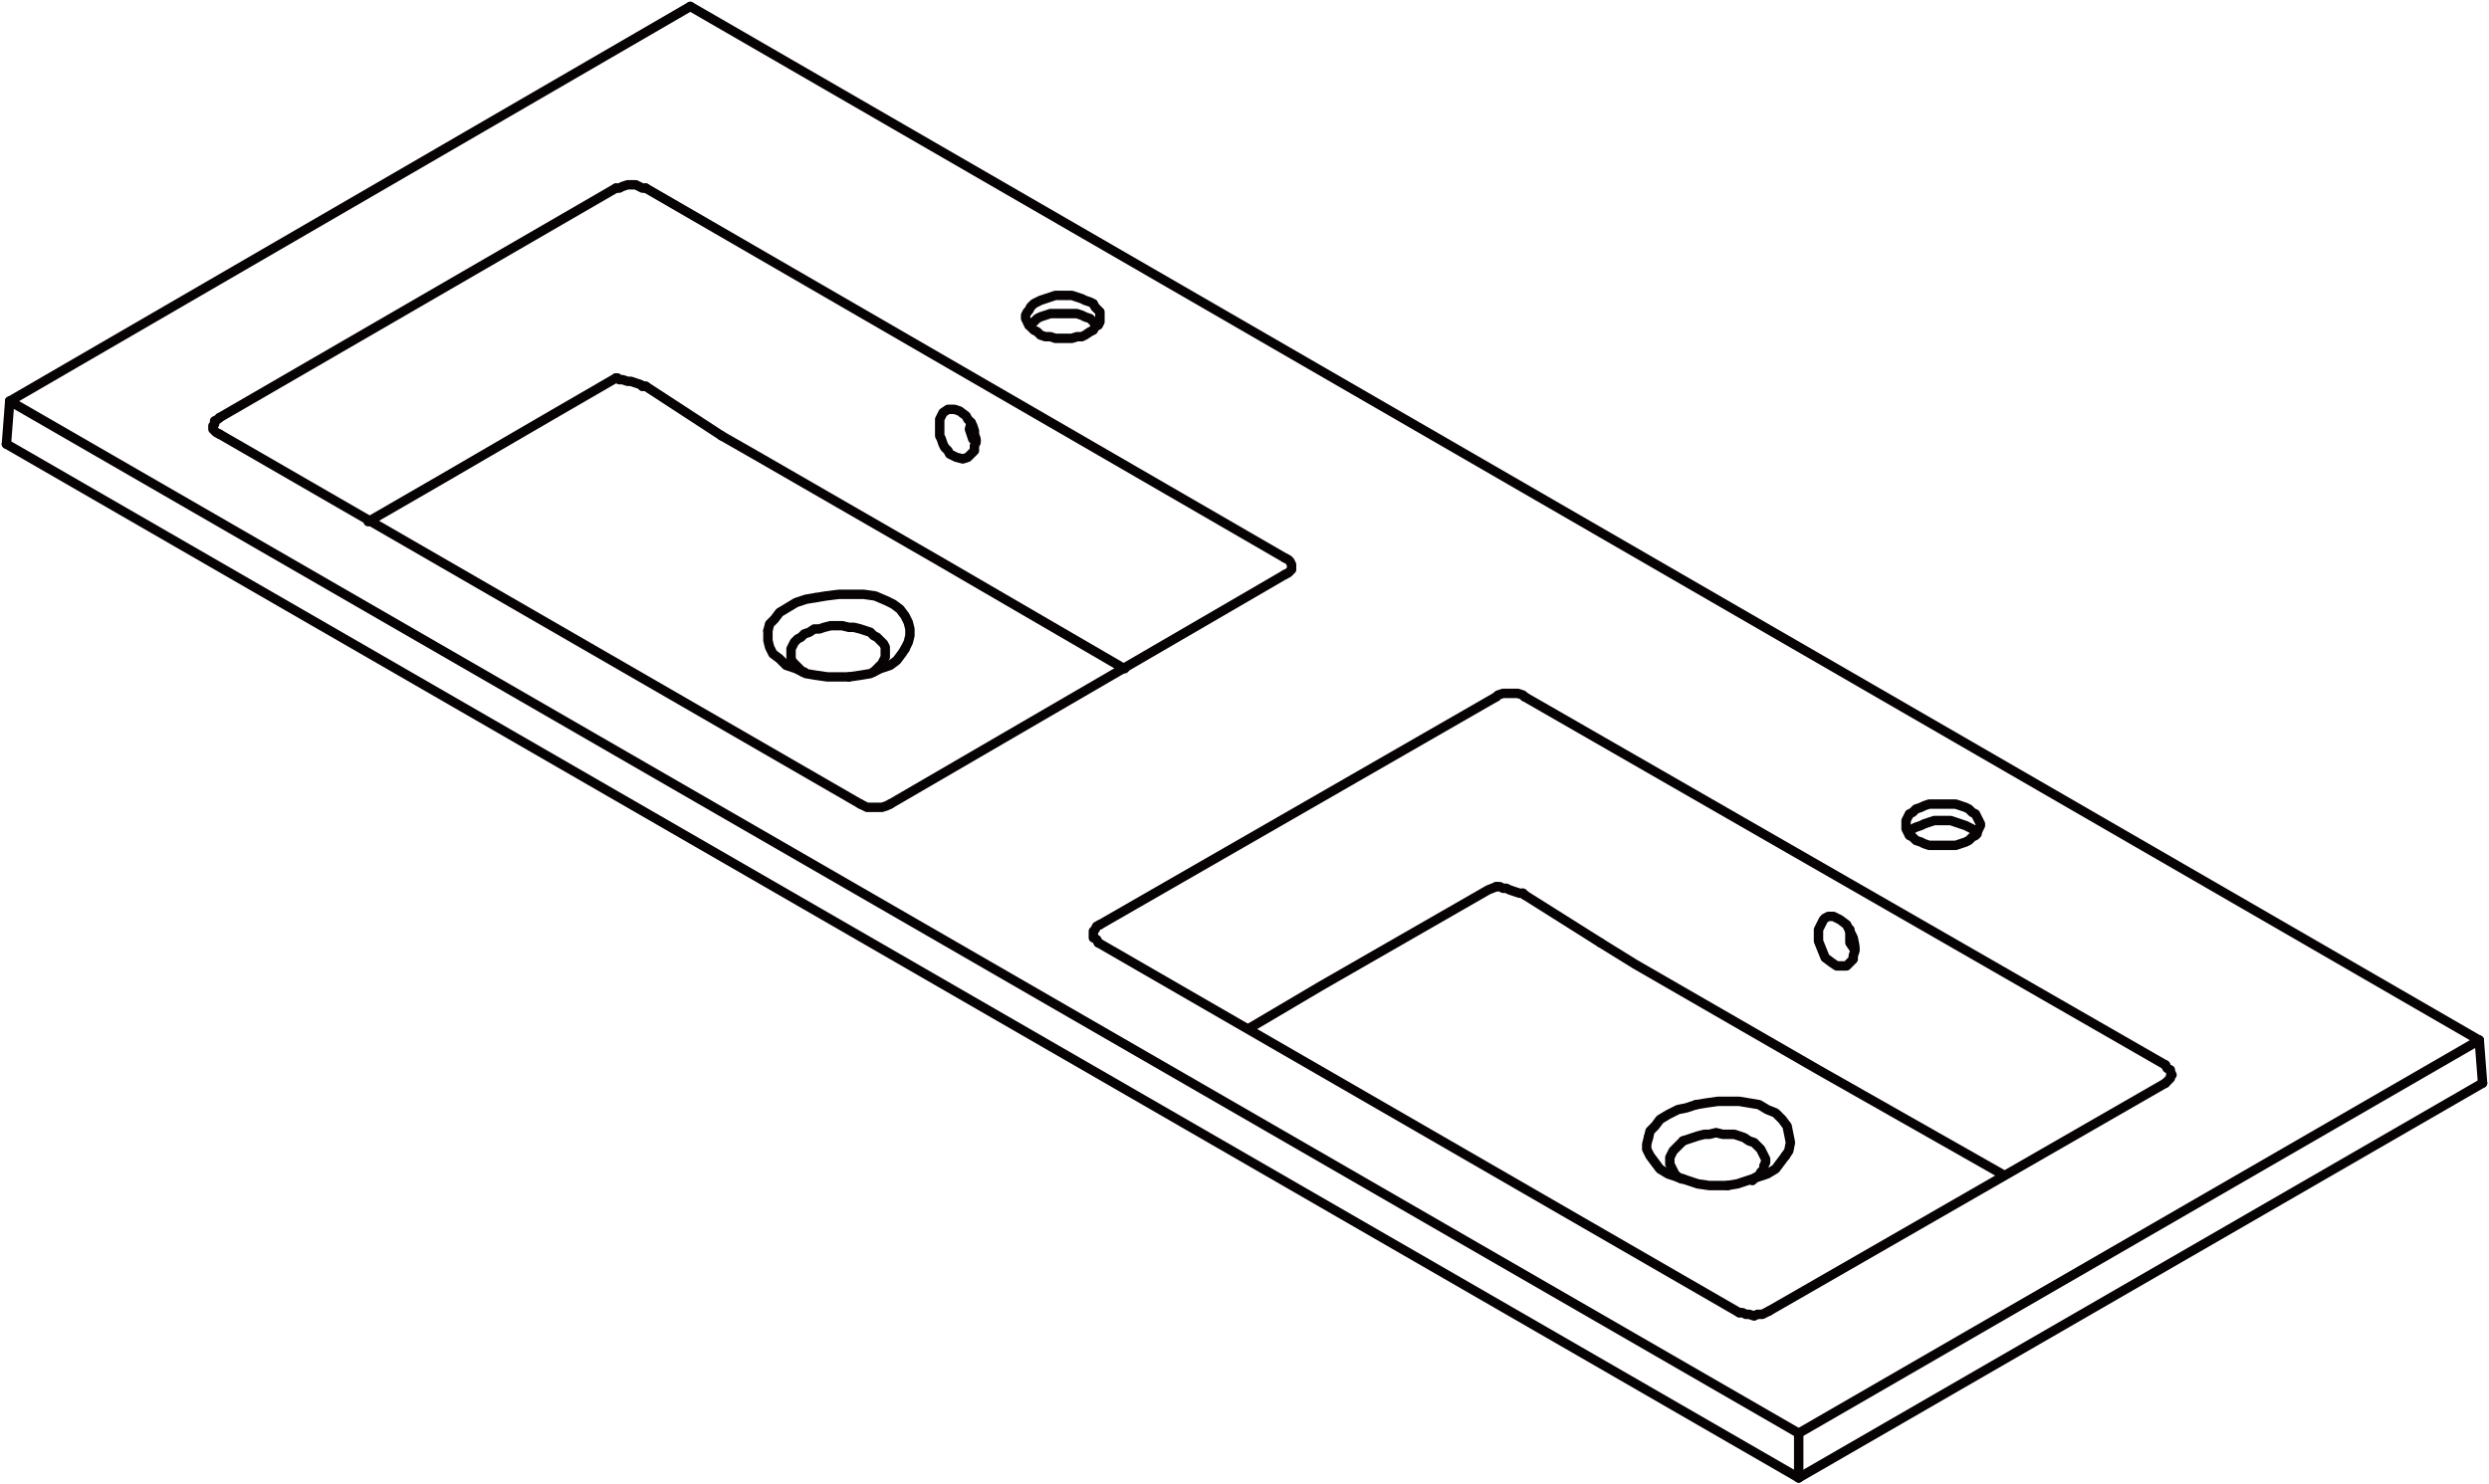 <svg xmlns="http://www.w3.org/2000/svg" width="211.392" height="126.095" viewBox="0 0 211.392 126.095">
  <g id="DY-B1242C" transform="translate(0.546 0.547)">
    <g id="组_52" data-name="组 52">
      <path id="路径_4145" data-name="路径 4145" d="M1692.707,1126.581l-.141-.14-15.572-8.838-15.573-8.979-2.946-1.824" transform="translate(-1523.092 -1027.253)" fill="none" stroke="#070203" stroke-linecap="round" stroke-linejoin="round" stroke-width="0.8"/>
      <path id="路径_4146" data-name="路径 4146" d="M1672.124,1105.619l-.7.28-14.169,8.138-6.173,3.647" transform="translate(-1545.579 -1030.843)" fill="none" stroke="#070203" stroke-linecap="round" stroke-linejoin="round" stroke-width="0.8"/>
      <path id="路径_4147" data-name="路径 4147" d="M1640,1096.141l2.946,1.684,15.573,8.979,15.432,8.979.28.141" transform="translate(-1579.257 -1059.665)" fill="none" stroke="#070203" stroke-linecap="round" stroke-linejoin="round" stroke-width="0.8"/>
      <path id="路径_4148" data-name="路径 4148" d="M1632.575,1107.132l6.313-3.648,9.4-5.471,5.331-3.087" transform="translate(-1601.851 -1063.36)" fill="none" stroke="#070203" stroke-linecap="round" stroke-linejoin="round" stroke-width="0.8"/>
      <line id="直线_384" data-name="直线 384" y1="3.788" transform="translate(152.218 121.213)" fill="none" stroke="#070203" stroke-linecap="round" stroke-linejoin="round" stroke-width="0.8"/>
      <line id="直线_385" data-name="直线 385" x2="152.218" y2="87.824" transform="translate(0 37.178)" fill="none" stroke="#070203" stroke-linecap="round" stroke-linejoin="round" stroke-width="0.8"/>
      <line id="直线_386" data-name="直线 386" y1="3.648" x2="0.281" transform="translate(0 33.53)" fill="none" stroke="#070203" stroke-linecap="round" stroke-linejoin="round" stroke-width="0.8"/>
      <line id="直线_387" data-name="直线 387" x2="151.938" y2="87.683" transform="translate(0.281 33.53)" fill="none" stroke="#070203" stroke-linecap="round" stroke-linejoin="round" stroke-width="0.8"/>
      <line id="直线_388" data-name="直线 388" x1="0.281" y1="3.648" transform="translate(210.019 87.823)" fill="none" stroke="#070203" stroke-linecap="round" stroke-linejoin="round" stroke-width="0.8"/>
      <line id="直线_389" data-name="直线 389" x1="58.081" y2="33.53" transform="translate(152.218 91.471)" fill="none" stroke="#070203" stroke-linecap="round" stroke-linejoin="round" stroke-width="0.8"/>
      <line id="直线_390" data-name="直线 390" x1="57.801" y2="33.39" transform="translate(152.218 87.823)" fill="none" stroke="#070203" stroke-linecap="round" stroke-linejoin="round" stroke-width="0.8"/>
      <path id="路径_4149" data-name="路径 4149" d="M1670.349,1110.912l.14-.14.281-.281v-.141l.14-.14-.14-.281v-.14l-.281-.141-.14-.28" transform="translate(-1486.985 -1019.441)" fill="none" stroke="#070203" stroke-linecap="round" stroke-linejoin="round" stroke-width="0.8"/>
      <line id="直线_391" data-name="直线 391" x2="54.434" y2="31.285" transform="translate(128.929 58.643)" fill="none" stroke="#070203" stroke-linecap="round" stroke-linejoin="round" stroke-width="0.8"/>
      <path id="路径_4150" data-name="路径 4150" d="M1658.672,1101.838l-.14-.141-.421-.14h-1.262l-.421.14-.14.141" transform="translate(-1529.743 -1043.196)" fill="none" stroke="#070203" stroke-linecap="round" stroke-linejoin="round" stroke-width="0.8"/>
      <line id="直线_392" data-name="直线 392" y1="19.361" x2="33.67" transform="translate(92.874 58.643)" fill="none" stroke="#070203" stroke-linecap="round" stroke-linejoin="round" stroke-width="0.8"/>
      <path id="路径_4151" data-name="路径 4151" d="M1648.377,1106.418l-.28.141-.14.28-.14.141v.561l.28.141.14.281" transform="translate(-1555.503 -1028.415)" fill="none" stroke="#070203" stroke-linecap="round" stroke-linejoin="round" stroke-width="0.8"/>
      <line id="直线_393" data-name="直线 393" x1="54.434" y1="31.426" transform="translate(92.734 79.546)" fill="none" stroke="#070203" stroke-linecap="round" stroke-linejoin="round" stroke-width="0.8"/>
      <path id="路径_4152" data-name="路径 4152" d="M1661.391,1114.682h.281l.281.14h.281l.421.141.28-.141h.421l.281-.14.281-.14" transform="translate(-1514.224 -1003.71)" fill="none" stroke="#070203" stroke-linecap="round" stroke-linejoin="round" stroke-width="0.8"/>
      <line id="直线_394" data-name="直线 394" x1="33.67" y2="19.36" transform="translate(149.693 91.471)" fill="none" stroke="#070203" stroke-linecap="round" stroke-linejoin="round" stroke-width="0.8"/>
      <path id="路径_4153" data-name="路径 4153" d="M1665.74,1106.97l-.281-.281-.28-.14-.14-.28-.141-.281v-.7l.141-.281.14-.28.28-.14.281-.281.421-.14.281-.141.421-.14h2.245l.421.14.42.141.281.14.281.281.281.14.14.28.141.281.14.281v.14l-.14.281-.141.281-.14.28-.281.14-.281.281-.281.14-.42.141-.421.14h-2.245l-.421-.14-.281-.141-.421-.14" transform="translate(-1503.561 -1036.122)" fill="none" stroke="#070203" stroke-linecap="round" stroke-linejoin="round" stroke-width="0.8"/>
      <path id="路径_4154" data-name="路径 4154" d="M1629.872,1097.163l-.28-.141-.141-.14-.14-.141v-.281l.14-.14v-.281l.281-.14.14-.14" transform="translate(-1611.774 -1060.827)" fill="none" stroke="#070203" stroke-linecap="round" stroke-linejoin="round" stroke-width="0.8"/>
      <line id="直线_395" data-name="直线 395" x2="54.434" y2="31.426" transform="translate(18.098 36.336)" fill="none" stroke="#070203" stroke-linecap="round" stroke-linejoin="round" stroke-width="0.8"/>
      <path id="路径_4155" data-name="路径 4155" d="M1645.446,1103.883l-.28.14-.421.141h-1.262l-.281-.141-.281-.14" transform="translate(-1570.389 -1036.122)" fill="none" stroke="#070203" stroke-linecap="round" stroke-linejoin="round" stroke-width="0.8"/>
      <line id="直线_396" data-name="直线 396" y1="19.501" x2="33.53" transform="translate(75.057 48.261)" fill="none" stroke="#070203" stroke-linecap="round" stroke-linejoin="round" stroke-width="0.8"/>
      <path id="路径_4156" data-name="路径 4156" d="M1651.844,1098.71l.281.14.14.141.14.28v.421l-.14.14-.14.14-.281.14" transform="translate(-1543.257 -1051.852)" fill="none" stroke="#070203" stroke-linecap="round" stroke-linejoin="round" stroke-width="0.8"/>
      <line id="直线_397" data-name="直线 397" x1="54.294" y1="31.426" transform="translate(54.294 15.432)" fill="none" stroke="#070203" stroke-linecap="round" stroke-linejoin="round" stroke-width="0.8"/>
      <path id="路径_4157" data-name="路径 4157" d="M1637.782,1091.145h.281l.281-.141.421-.14h.7l.281.14.281.141h.281" transform="translate(-1586.014 -1075.712)" fill="none" stroke="#070203" stroke-linecap="round" stroke-linejoin="round" stroke-width="0.8"/>
      <line id="直线_398" data-name="直线 398" x1="33.67" y2="19.501" transform="translate(18.098 15.432)" fill="none" stroke="#070203" stroke-linecap="round" stroke-linejoin="round" stroke-width="0.8"/>
      <line id="直线_399" data-name="直线 399" x1="151.938" y1="87.824" transform="translate(58.081 0)" fill="none" stroke="#070203" stroke-linecap="round" stroke-linejoin="round" stroke-width="0.8"/>
      <line id="直线_400" data-name="直线 400" x1="57.801" y2="33.53" transform="translate(0.281 0)" fill="none" stroke="#070203" stroke-linecap="round" stroke-linejoin="round" stroke-width="0.8"/>
      <path id="路径_4158" data-name="路径 4158" d="M1647.375,1096.276l.281.281.421.14h.421l.421.14h1.4l.421-.14h.421l.28-.14.421-.281.281-.14.14-.28.28-.141.14-.281v-.841l-.14-.141-.28-.28-.14-.281-.281-.141-.421-.14-.28-.141-.421-.14-.421-.14h-1.4l-.421.14-.421.14-.421.141-.281.14-.28.141-.281.281-.141.28-.14.141-.141.28v.28l.141.281.14.281.141.141.281.28.28.14" transform="translate(-1559.832 -1068.639)" fill="none" stroke="#070203" stroke-linecap="round" stroke-linejoin="round" stroke-width="0.8"/>
      <path id="路径_4159" data-name="路径 4159" d="M1661.148,1113.8l.842-.141.841-.28.842-.28.842-.281.7-.421.421-.561.421-.562" transform="translate(-1514.963 -1013.635)" fill="none" stroke="#070203" stroke-linecap="round" stroke-linejoin="round" stroke-width="0.8"/>
      <path id="路径_4160" data-name="路径 4160" d="M1659.587,1110.9l-.14.561v.421l.281.561.42.562.421.561.7.421.842.281.841.28.842.28.982.141h1.543" transform="translate(-1520.136 -1014.796)" fill="none" stroke="#070203" stroke-linecap="round" stroke-linejoin="round" stroke-width="0.8"/>
      <path id="路径_4161" data-name="路径 4161" d="M1666.144,1109.191l-.14.42v.281l-.141.14-.28.281-.141.141h-.841l-.421-.281-.561-.421-.281-.7-.281-.7v-.982l.141-.28.14-.281.14-.28.141-.14.28-.141h.421l.562.281.561.42.281.562.281.561.14.7v.421" transform="translate(-1509.156 -1028.943)" fill="none" stroke="#070203" stroke-linecap="round" stroke-linejoin="round" stroke-width="0.8"/>
      <line id="直线_401" data-name="直线 401" x2="6.453" y2="4.068" transform="translate(128.929 75.478)" fill="none" stroke="#070203" stroke-linecap="round" stroke-linejoin="round" stroke-width="0.8"/>
      <path id="路径_4162" data-name="路径 4162" d="M1668.064,1114.762l.281-.421.14-.7-.14-.7-.141-.7-.421-.562-.562-.561-.7-.28-.7-.421-.841-.14-.842-.14h-1.823l-.982.14-.842.14" transform="translate(-1516.969 -1017.118)" fill="none" stroke="#070203" stroke-linecap="round" stroke-linejoin="round" stroke-width="0.8"/>
      <path id="路径_4163" data-name="路径 4163" d="M1663.55,1110.2l-.841.28-.7.141-.842.42-.7.421-.421.562-.42.42-.141.562" transform="translate(-1520.031 -1016.907)" fill="none" stroke="#070203" stroke-linecap="round" stroke-linejoin="round" stroke-width="0.8"/>
      <path id="路径_4164" data-name="路径 4164" d="M1661.055,1110.966l-.281.28-.281.28-.28.281-.141.281-.14.281v.561l.14.281.141.281.14.281.281.281.281.14h.14" transform="translate(-1518.657 -1014.585)" fill="none" stroke="#070203" stroke-linecap="round" stroke-linejoin="round" stroke-width="0.8"/>
      <path id="路径_4165" data-name="路径 4165" d="M1666.1,1114.861l.28-.28.28-.141.141-.281.28-.28v-.281l.141-.28v-.281l-.141-.281-.14-.281-.14-.28-.281-.281-.28-.28-.421-.14-.421-.281-.421-.141-.42-.14h-.982l-.561-.141-.561.141h-.421l-.561.14-.421.141-.421.14-.42.141" transform="translate(-1517.813 -1015.113)" fill="none" stroke="#070203" stroke-linecap="round" stroke-linejoin="round" stroke-width="0.8"/>
      <path id="路径_4166" data-name="路径 4166" d="M1663.717,1106.522v1.123l.281.421.14.14" transform="translate(-1507.15 -1028.098)" fill="none" stroke="#070203" stroke-linecap="round" stroke-linejoin="round" stroke-width="0.8"/>
      <path id="路径_4167" data-name="路径 4167" d="M1664.967,1105.353v-.14l.28-.281.281-.141.421-.14.281-.14.421-.141.42-.14h1.4l.421.14.421.141.42.14.281.14.281.141.281.281.14.14" transform="translate(-1503.349 -1035.066)" fill="none" stroke="#070203" stroke-linecap="round" stroke-linejoin="round" stroke-width="0.8"/>
      <line id="直线_402" data-name="直线 402" x2="0.14" y2="0.14" transform="translate(128.789 75.337)" fill="none" stroke="#070203" stroke-linecap="round" stroke-linejoin="round" stroke-width="0.8"/>
      <path id="路径_4168" data-name="路径 4168" d="M1656.287,1105.619h.281l.281.14h.281l.28.14.421.141.421.14h.281" transform="translate(-1529.743 -1030.843)" fill="none" stroke="#070203" stroke-linecap="round" stroke-linejoin="round" stroke-width="0.8"/>
      <path id="路径_4169" data-name="路径 4169" d="M1647.448,1100.62l-.281.421-.421.562-.562.42-.841.281-.842.421-.842.14-.982.141" transform="translate(-1571.128 -1046.046)" fill="none" stroke="#070203" stroke-linecap="round" stroke-linejoin="round" stroke-width="0.8"/>
      <path id="路径_4170" data-name="路径 4170" d="M1647.851,1104.167h-1.824l-.982-.141-.842-.14-.841-.421-.842-.281-.561-.561-.561-.421-.281-.562-.14-.561v-.842" transform="translate(-1576.302 -1047.207)" fill="none" stroke="#070203" stroke-linecap="round" stroke-linejoin="round" stroke-width="0.8"/>
      <path id="路径_4171" data-name="路径 4171" d="M1644.587,1096.708v1.122l.14.281.14.421.14.281.281.281.14.28.562.28.561.141.421-.141.421-.42.141-.14v-.421l.14-.281v-.281l-.14-.42v-.281l-.141-.421-.14-.281-.281-.281-.141-.28-.561-.421-.42-.141h-.562l-.421.281-.28.561v.281" transform="translate(-1565.322 -1061.354)" fill="none" stroke="#070203" stroke-linecap="round" stroke-linejoin="round" stroke-width="0.8"/>
      <line id="直线_403" data-name="直线 403" x2="6.453" y2="4.209" transform="translate(54.294 32.268)" fill="none" stroke="#070203" stroke-linecap="round" stroke-linejoin="round" stroke-width="0.8"/>
      <path id="路径_4172" data-name="路径 4172" d="M1641.983,1099.755l.841-.141,1.122-.14h2.1l.982.14.982.421.561.28.562.421.421.561.28.562.14.561v.561l-.14.562-.28.561" transform="translate(-1573.24 -1049.53)" fill="none" stroke="#070203" stroke-linecap="round" stroke-linejoin="round" stroke-width="0.8"/>
      <path id="路径_4173" data-name="路径 4173" d="M1640.977,1102.349l.14-.561.421-.421.421-.562.7-.42.7-.421.841-.281.842-.14" transform="translate(-1576.302 -1049.319)" fill="none" stroke="#070203" stroke-linecap="round" stroke-linejoin="round" stroke-width="0.8"/>
      <path id="路径_4174" data-name="路径 4174" d="M1642.585,1104.062h-.14l-.281-.28-.28-.281-.281-.281-.141-.28v-.842l.141-.281.14-.28.281-.281.281-.14.28-.281.421-.141.421-.28h.421l.421-.141.561-.14h.982l.562.14h.421l.561.141.421.14.421.14.28.281.281.141.281.281.281.28.14.281v.842l-.14.281-.141.28-.281.281-.28.281-.141.14" transform="translate(-1574.823 -1047.524)" fill="none" stroke="#070203" stroke-linecap="round" stroke-linejoin="round" stroke-width="0.8"/>
      <path id="路径_4175" data-name="路径 4175" d="M1645.774,1097.406l-.281-.14-.14-.42-.141-.421.141-.561" transform="translate(-1563.422 -1060.509)" fill="none" stroke="#070203" stroke-linecap="round" stroke-linejoin="round" stroke-width="0.8"/>
      <path id="路径_4176" data-name="路径 4176" d="M1652.214,1094.554l-.14-.14-.14-.141-.281-.281-.421-.14-.28-.14-.421-.14h-2.245l-.421.14-.421.14-.281.14-.28.281-.281.141-.141.14" transform="translate(-1559.621 -1067.478)" fill="none" stroke="#070203" stroke-linecap="round" stroke-linejoin="round" stroke-width="0.8"/>
      <line id="直线_404" data-name="直线 404" x2="0.281" transform="translate(54.013 32.268)" fill="none" stroke="#070203" stroke-linecap="round" stroke-linejoin="round" stroke-width="0.8"/>
      <path id="路径_4177" data-name="路径 4177" d="M1637.782,1094.926h.141l.14.141h.281l.421.14h.28l.421.141.421.14.141.141" transform="translate(-1586.014 -1063.36)" fill="none" stroke="#070203" stroke-linecap="round" stroke-linejoin="round" stroke-width="0.8"/>
    </g>
  </g>
</svg>
